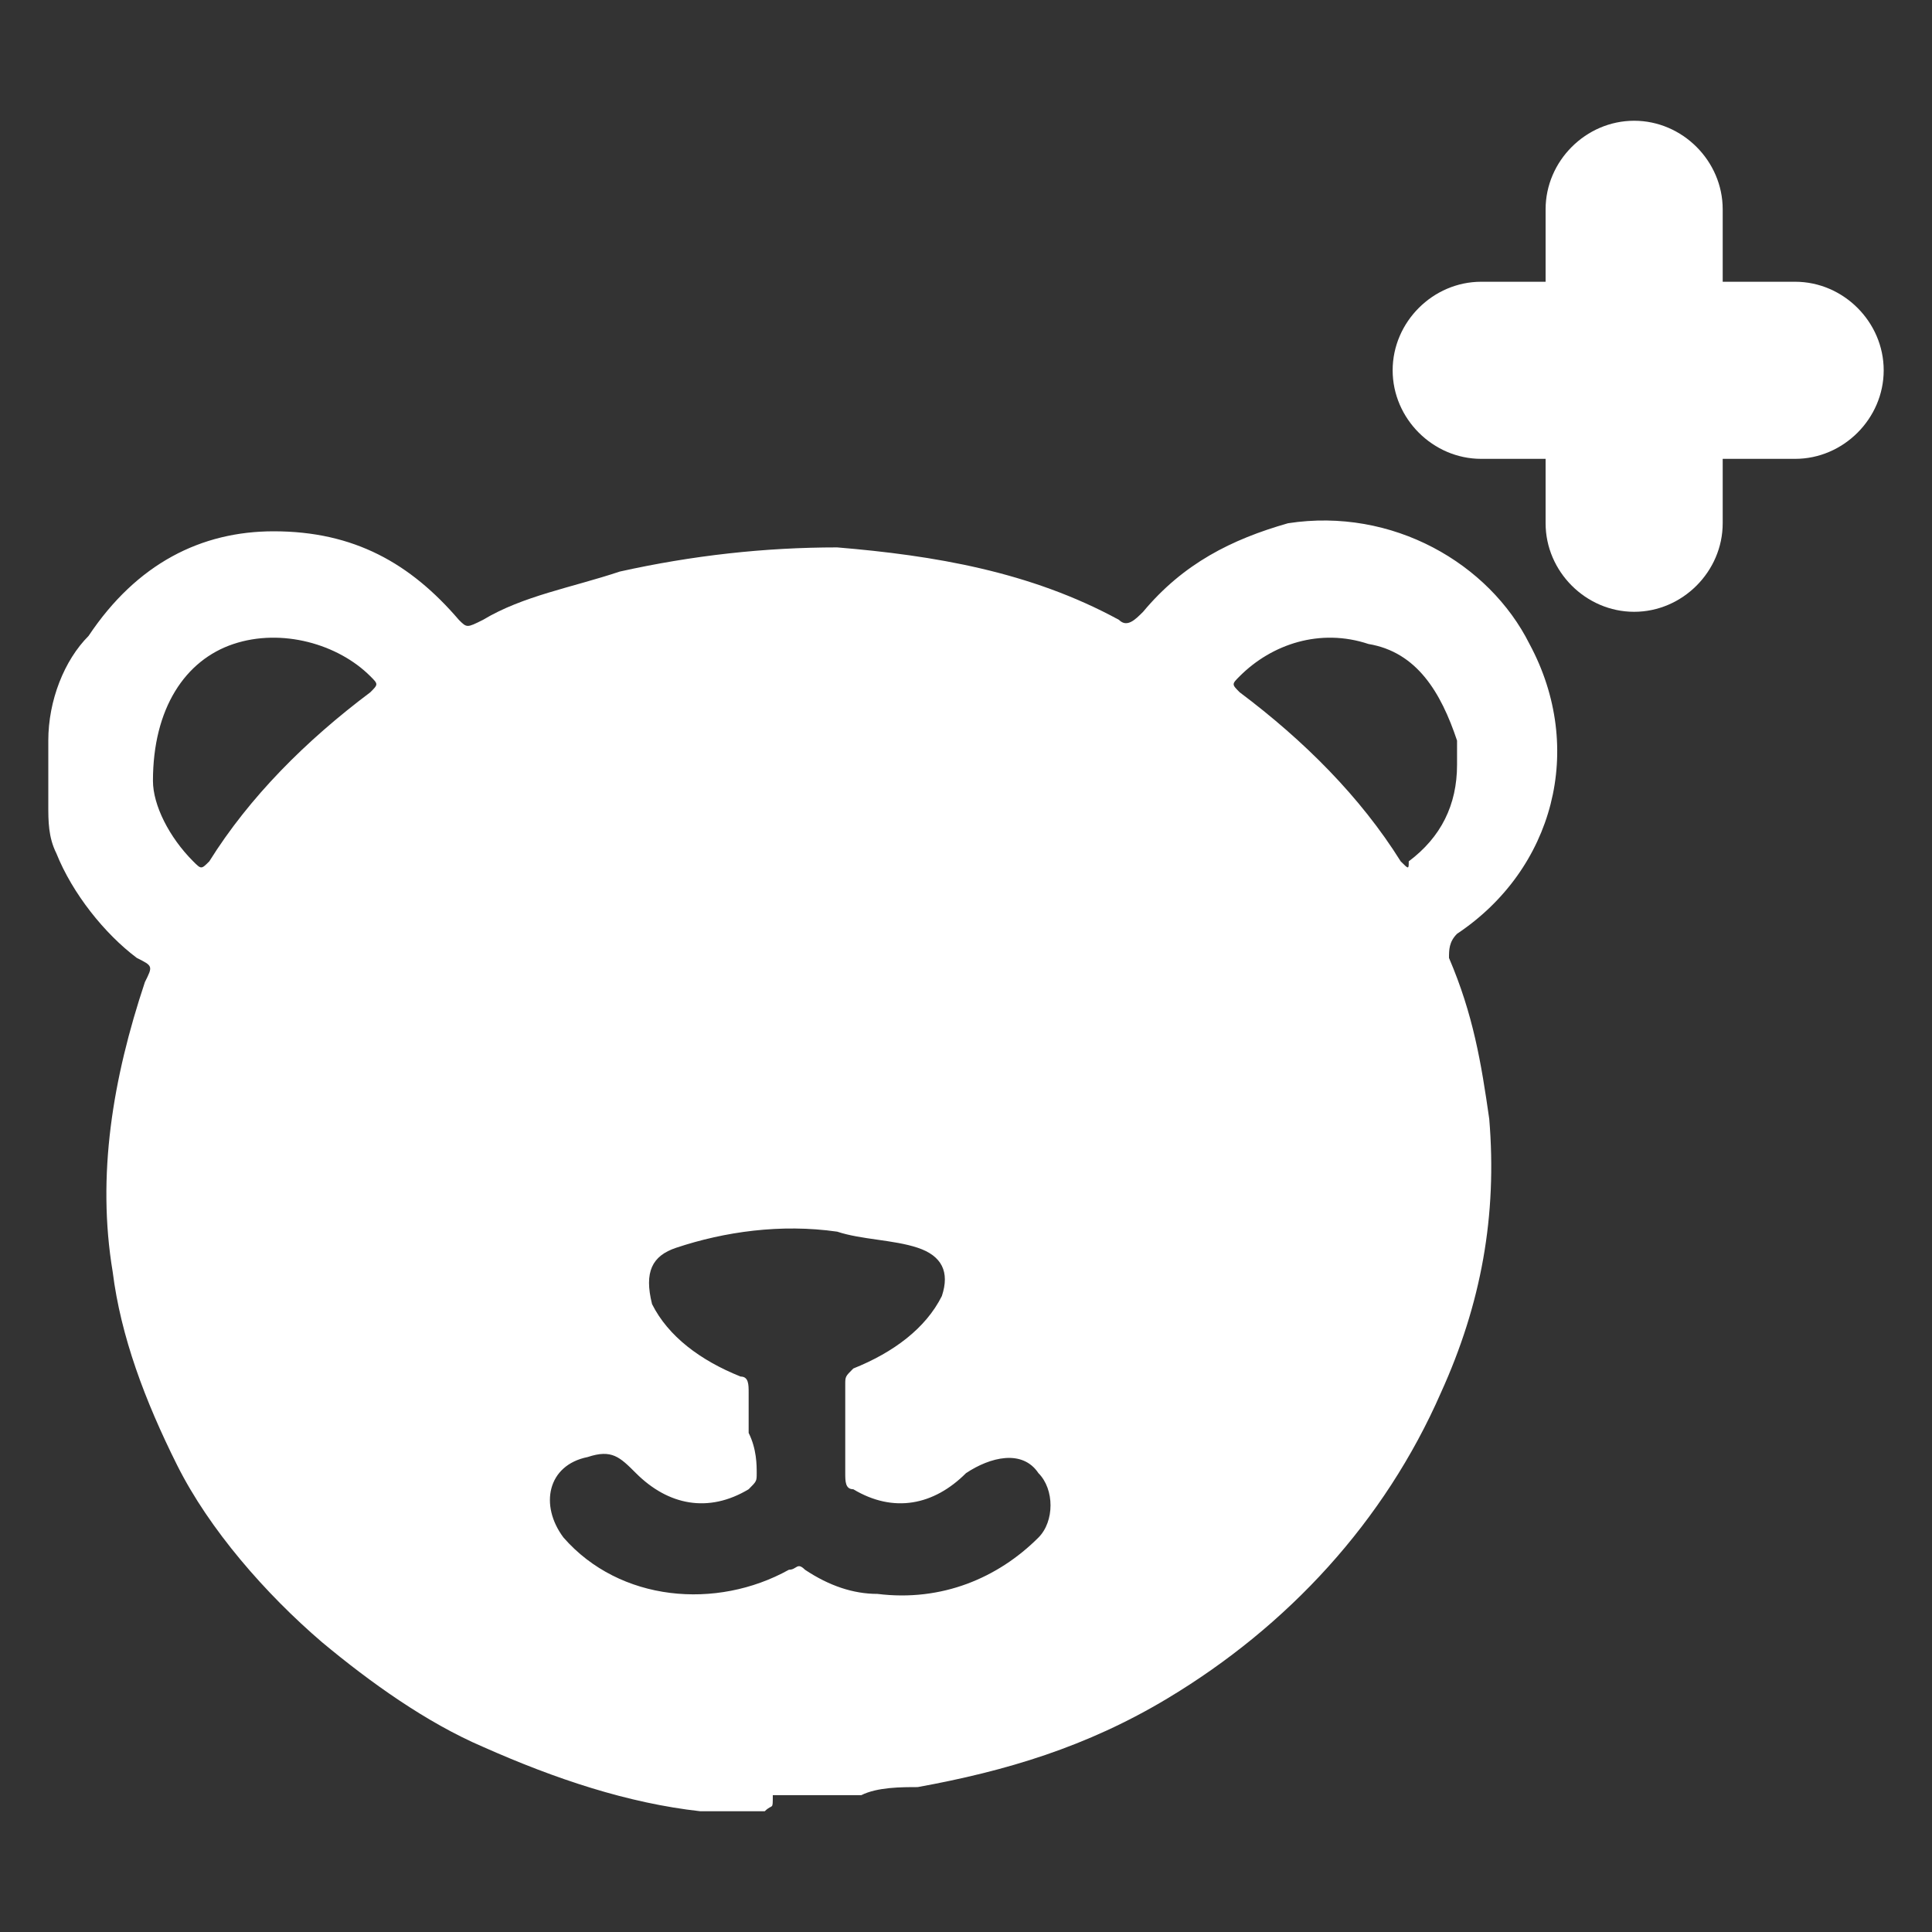 <?xml version="1.0" encoding="utf-8"?>
<!-- Generator: Adobe Illustrator 19.1.0, SVG Export Plug-In . SVG Version: 6.00 Build 0)  -->
<svg version="1.1" id="Layer_1" xmlns="http://www.w3.org/2000/svg" xmlns:xlink="http://www.w3.org/1999/xlink" x="0px" y="0px"
	 viewBox="0 0 24 24" style="enable-background:new 0 0 24 24;" xml:space="preserve">
<rect x="0" y="0" width="24" height="24" fill="#333333" stroke="none"/>
<style type="text/css">
	.st0{fill:#FFFFFF;}
</style>
<g>
	<path class="st0" d="M20.3,7.6L20.3,7.6c-0.6,0-1.1-0.5-1.1-1.1V2.6c0-0.6,0.5-1.1,1.1-1.1l0,0c0.6,0,1.1,0.5,1.1,1.1v3.9
		C21.4,7.1,20.9,7.6,20.3,7.6z"/>
	<path class="st0" d="M17.3,4.6L17.3,4.6c0-0.6,0.5-1.1,1.1-1.1h3.9c0.6,0,1.1,0.5,1.1,1.1l0,0c0,0.6-0.5,1.1-1.1,1.1h-3.9
		C17.8,5.7,17.3,5.2,17.3,4.6z"/>
</g>
<path id="XMLID_1_" class="st0" d="M9.5,22.5c0,0-0.1,0-0.1,0c-0.2,0-0.4,0-0.7,0c-0.9-0.1-1.8-0.4-2.7-0.8c-0.7-0.3-1.4-0.8-2-1.3
	c-0.7-0.6-1.4-1.4-1.8-2.2c-0.4-0.8-0.7-1.6-0.8-2.4c-0.2-1.2,0-2.4,0.4-3.6c0.1-0.2,0.1-0.2-0.1-0.3c-0.4-0.3-0.8-0.8-1-1.3
	c-0.1-0.2-0.1-0.4-0.1-0.6c0-0.3,0-0.6,0-0.8c0-0.5,0.2-1,0.5-1.3C1.7,7,2.5,6.6,3.4,6.6c1,0,1.7,0.4,2.3,1.1c0.1,0.1,0.1,0.1,0.3,0
	c0.5-0.3,1.1-0.4,1.7-0.6c0.9-0.2,1.8-0.3,2.7-0.3c1.2,0.1,2.4,0.3,3.5,0.9c0.1,0.1,0.2,0,0.3-0.1c0.5-0.6,1.1-0.9,1.8-1.1
	c1.3-0.2,2.5,0.5,3,1.5c0.7,1.3,0.3,2.8-0.9,3.6c-0.1,0.1-0.1,0.2-0.1,0.3c0.3,0.7,0.4,1.3,0.5,2c0.1,1.2-0.1,2.3-0.6,3.4
	c-0.7,1.6-1.9,2.9-3.4,3.8c-1,0.6-2,0.9-3.1,1.1c-0.2,0-0.5,0-0.7,0.1c-0.1,0-0.1,0-0.2,0c0,0,0,0-0.1,0c-0.1,0-0.1,0-0.2,0
	c-0.2,0-0.4,0-0.6,0C9.6,22.5,9.6,22.4,9.5,22.5z M9.4,18.3c0,0.1,0,0.1-0.1,0.2c-0.5,0.3-1,0.2-1.4-0.2c-0.2-0.2-0.3-0.3-0.6-0.2
	c-0.5,0.1-0.6,0.6-0.3,1c0.7,0.8,1.9,0.9,2.8,0.4c0.1,0,0.1-0.1,0.2,0c0.3,0.2,0.6,0.3,0.9,0.3c0.8,0.1,1.5-0.2,2-0.7
	c0.2-0.2,0.2-0.6,0-0.8c-0.2-0.3-0.6-0.2-0.9,0c-0.4,0.4-0.9,0.5-1.4,0.2c-0.1,0-0.1-0.1-0.1-0.2c0-0.4,0-0.7,0-1.1
	c0-0.1,0-0.1,0.1-0.2c0.5-0.2,0.9-0.5,1.1-0.9c0.1-0.3,0-0.5-0.3-0.6c-0.3-0.1-0.7-0.1-1-0.2c-0.7-0.1-1.4,0-2,0.2
	c-0.3,0.1-0.4,0.3-0.3,0.7c0.2,0.4,0.6,0.7,1.1,0.9c0.1,0,0.1,0.1,0.1,0.2c0,0.2,0,0.4,0,0.5C9.4,18,9.4,18.2,9.4,18.3z M2.4,10.7
	c0.1,0.1,0.1,0.1,0.2,0c0.5-0.8,1.2-1.5,2-2.1c0.1-0.1,0.1-0.1,0-0.2C4.2,8,3.5,7.8,2.9,8C2.3,8.2,1.9,8.8,1.9,9.7
	C1.9,10,2.1,10.4,2.4,10.7z M18.1,9.2C17.9,8.6,17.6,8.1,17,8c-0.6-0.2-1.2,0-1.6,0.4c-0.1,0.1-0.1,0.1,0,0.2c0.8,0.6,1.5,1.3,2,2.1
	c0.1,0.1,0.1,0.1,0.1,0c0.4-0.3,0.6-0.7,0.6-1.2C18.1,9.4,18.1,9.3,18.1,9.2z"/>
</svg>
